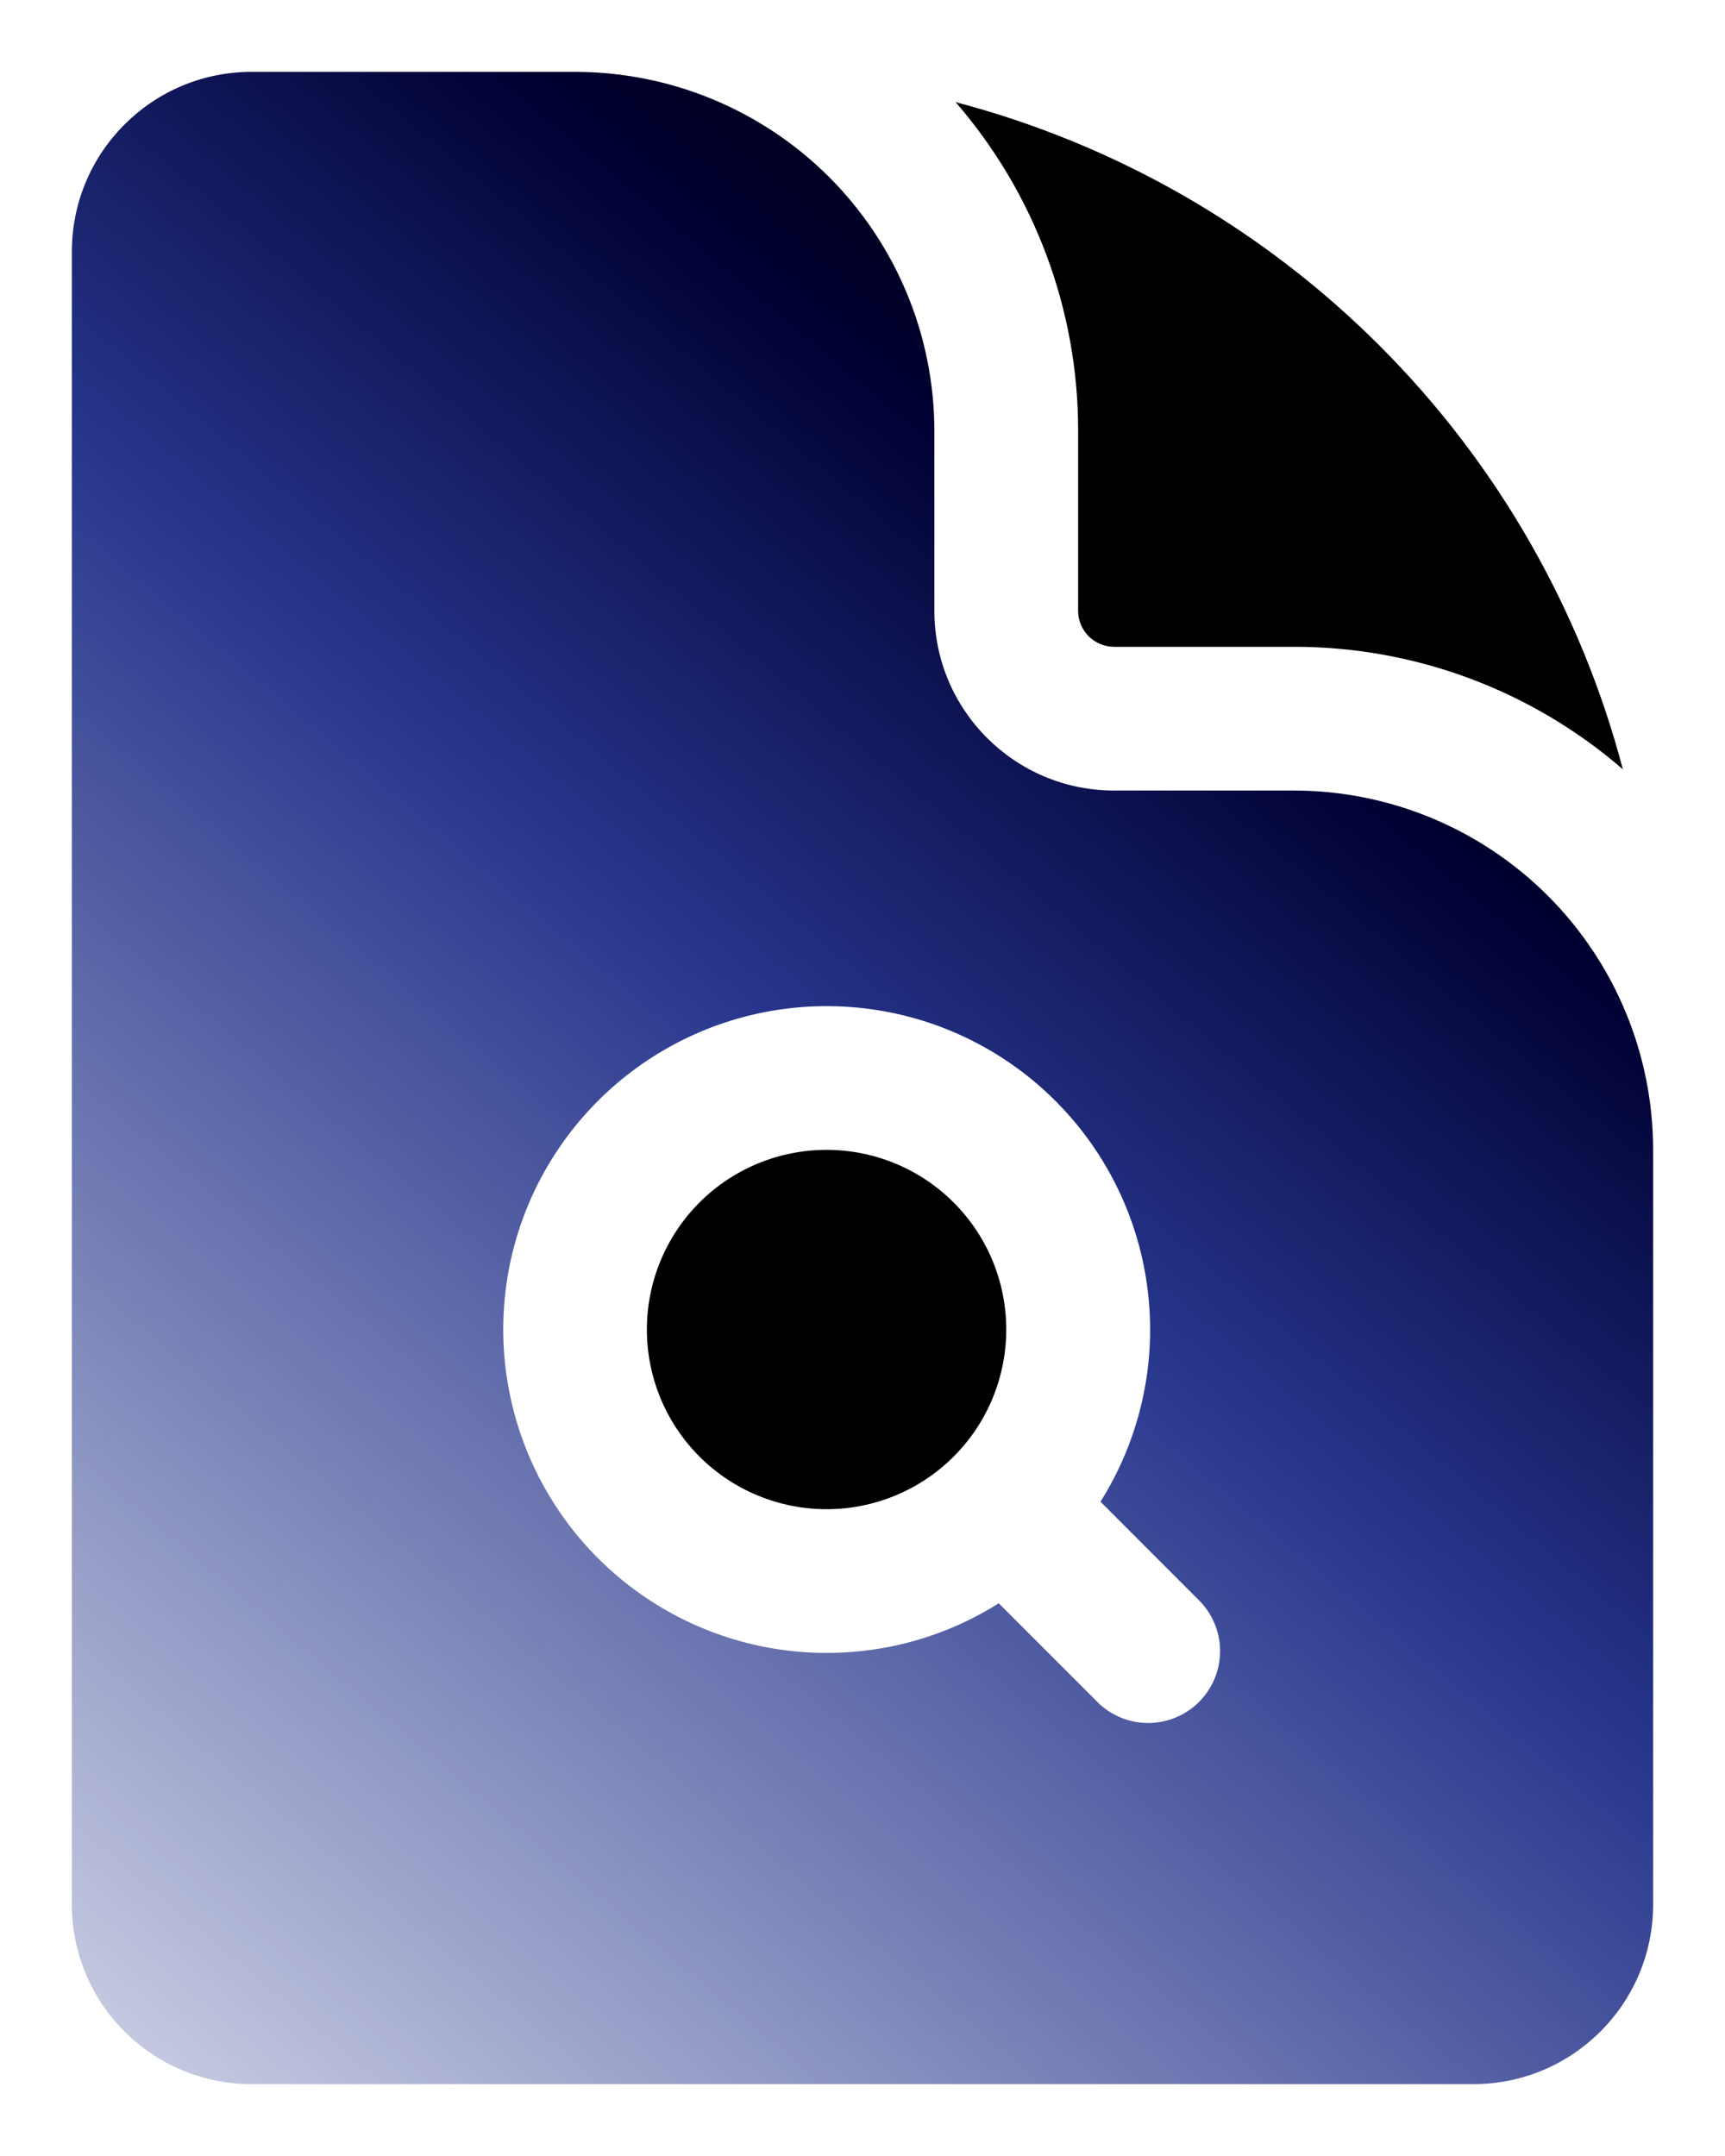 <svg width="24" height="30" viewBox="0 0 24 30" fill="none" xmlns="http://www.w3.org/2000/svg">
<path d="M11.5 21C12.163 21 12.799 20.737 13.268 20.268C13.737 19.799 14 19.163 14 18.5C14 17.837 13.737 17.201 13.268 16.732C12.799 16.263 12.163 16 11.5 16C10.837 16 10.201 16.263 9.732 16.732C9.263 17.201 9 17.837 9 18.5C9 19.163 9.263 19.799 9.732 20.268C10.201 20.737 10.837 21 11.5 21Z" fill="black"/>
<path fill-rule="evenodd" clip-rule="evenodd" d="M3.5 1H8C9.326 1 10.598 1.527 11.536 2.464C12.473 3.402 13 4.674 13 6V8.5C13 9.881 14.12 11 15.5 11H18C19.326 11 20.598 11.527 21.535 12.464C22.473 13.402 23 14.674 23 16V26.5C23 27.88 21.88 29 20.5 29H3.5C2.837 29 2.201 28.737 1.732 28.268C1.263 27.799 1 27.163 1 26.5V3.5C1 2.119 2.12 1 3.5 1ZM11.5 23C12.38 23 13.203 22.747 13.896 22.309L15.293 23.707C15.483 23.883 15.734 23.98 15.993 23.975C16.252 23.97 16.499 23.865 16.682 23.682C16.865 23.499 16.97 23.252 16.975 22.993C16.98 22.734 16.883 22.483 16.707 22.293L15.311 20.896C15.842 20.051 16.078 19.054 15.98 18.061C15.883 17.068 15.458 16.135 14.773 15.41C14.088 14.685 13.181 14.207 12.195 14.054C11.209 13.9 10.2 14.078 9.326 14.561C8.453 15.043 7.765 15.802 7.369 16.718C6.974 17.634 6.895 18.656 7.144 19.622C7.393 20.589 7.956 21.445 8.744 22.056C9.533 22.668 10.502 23 11.5 23Z" fill="url(#paint0_linear_152_1061)"/>
<path d="M15 6C15.003 4.318 14.397 2.692 13.295 1.421C15.526 2.008 17.561 3.177 19.192 4.808C20.824 6.439 21.992 8.474 22.579 10.705C21.308 9.603 19.682 8.998 18 9H15.5C15.368 9 15.241 8.947 15.147 8.854C15.053 8.76 15 8.633 15 8.5V6Z" fill="black"/>
<defs>
<linearGradient id="paint0_linear_152_1061" x1="16.889" y1="0.333" x2="-8.235" y2="30.242" gradientUnits="userSpaceOnUse">
<stop offset="0.041"/>
<stop offset="0.172" stop-color="#000032"/>
<stop offset="0.374" stop-color="#27368C"/>
<stop offset="0.957" stop-color="#27368C" stop-opacity="0"/>
</linearGradient>
</defs>
</svg>
